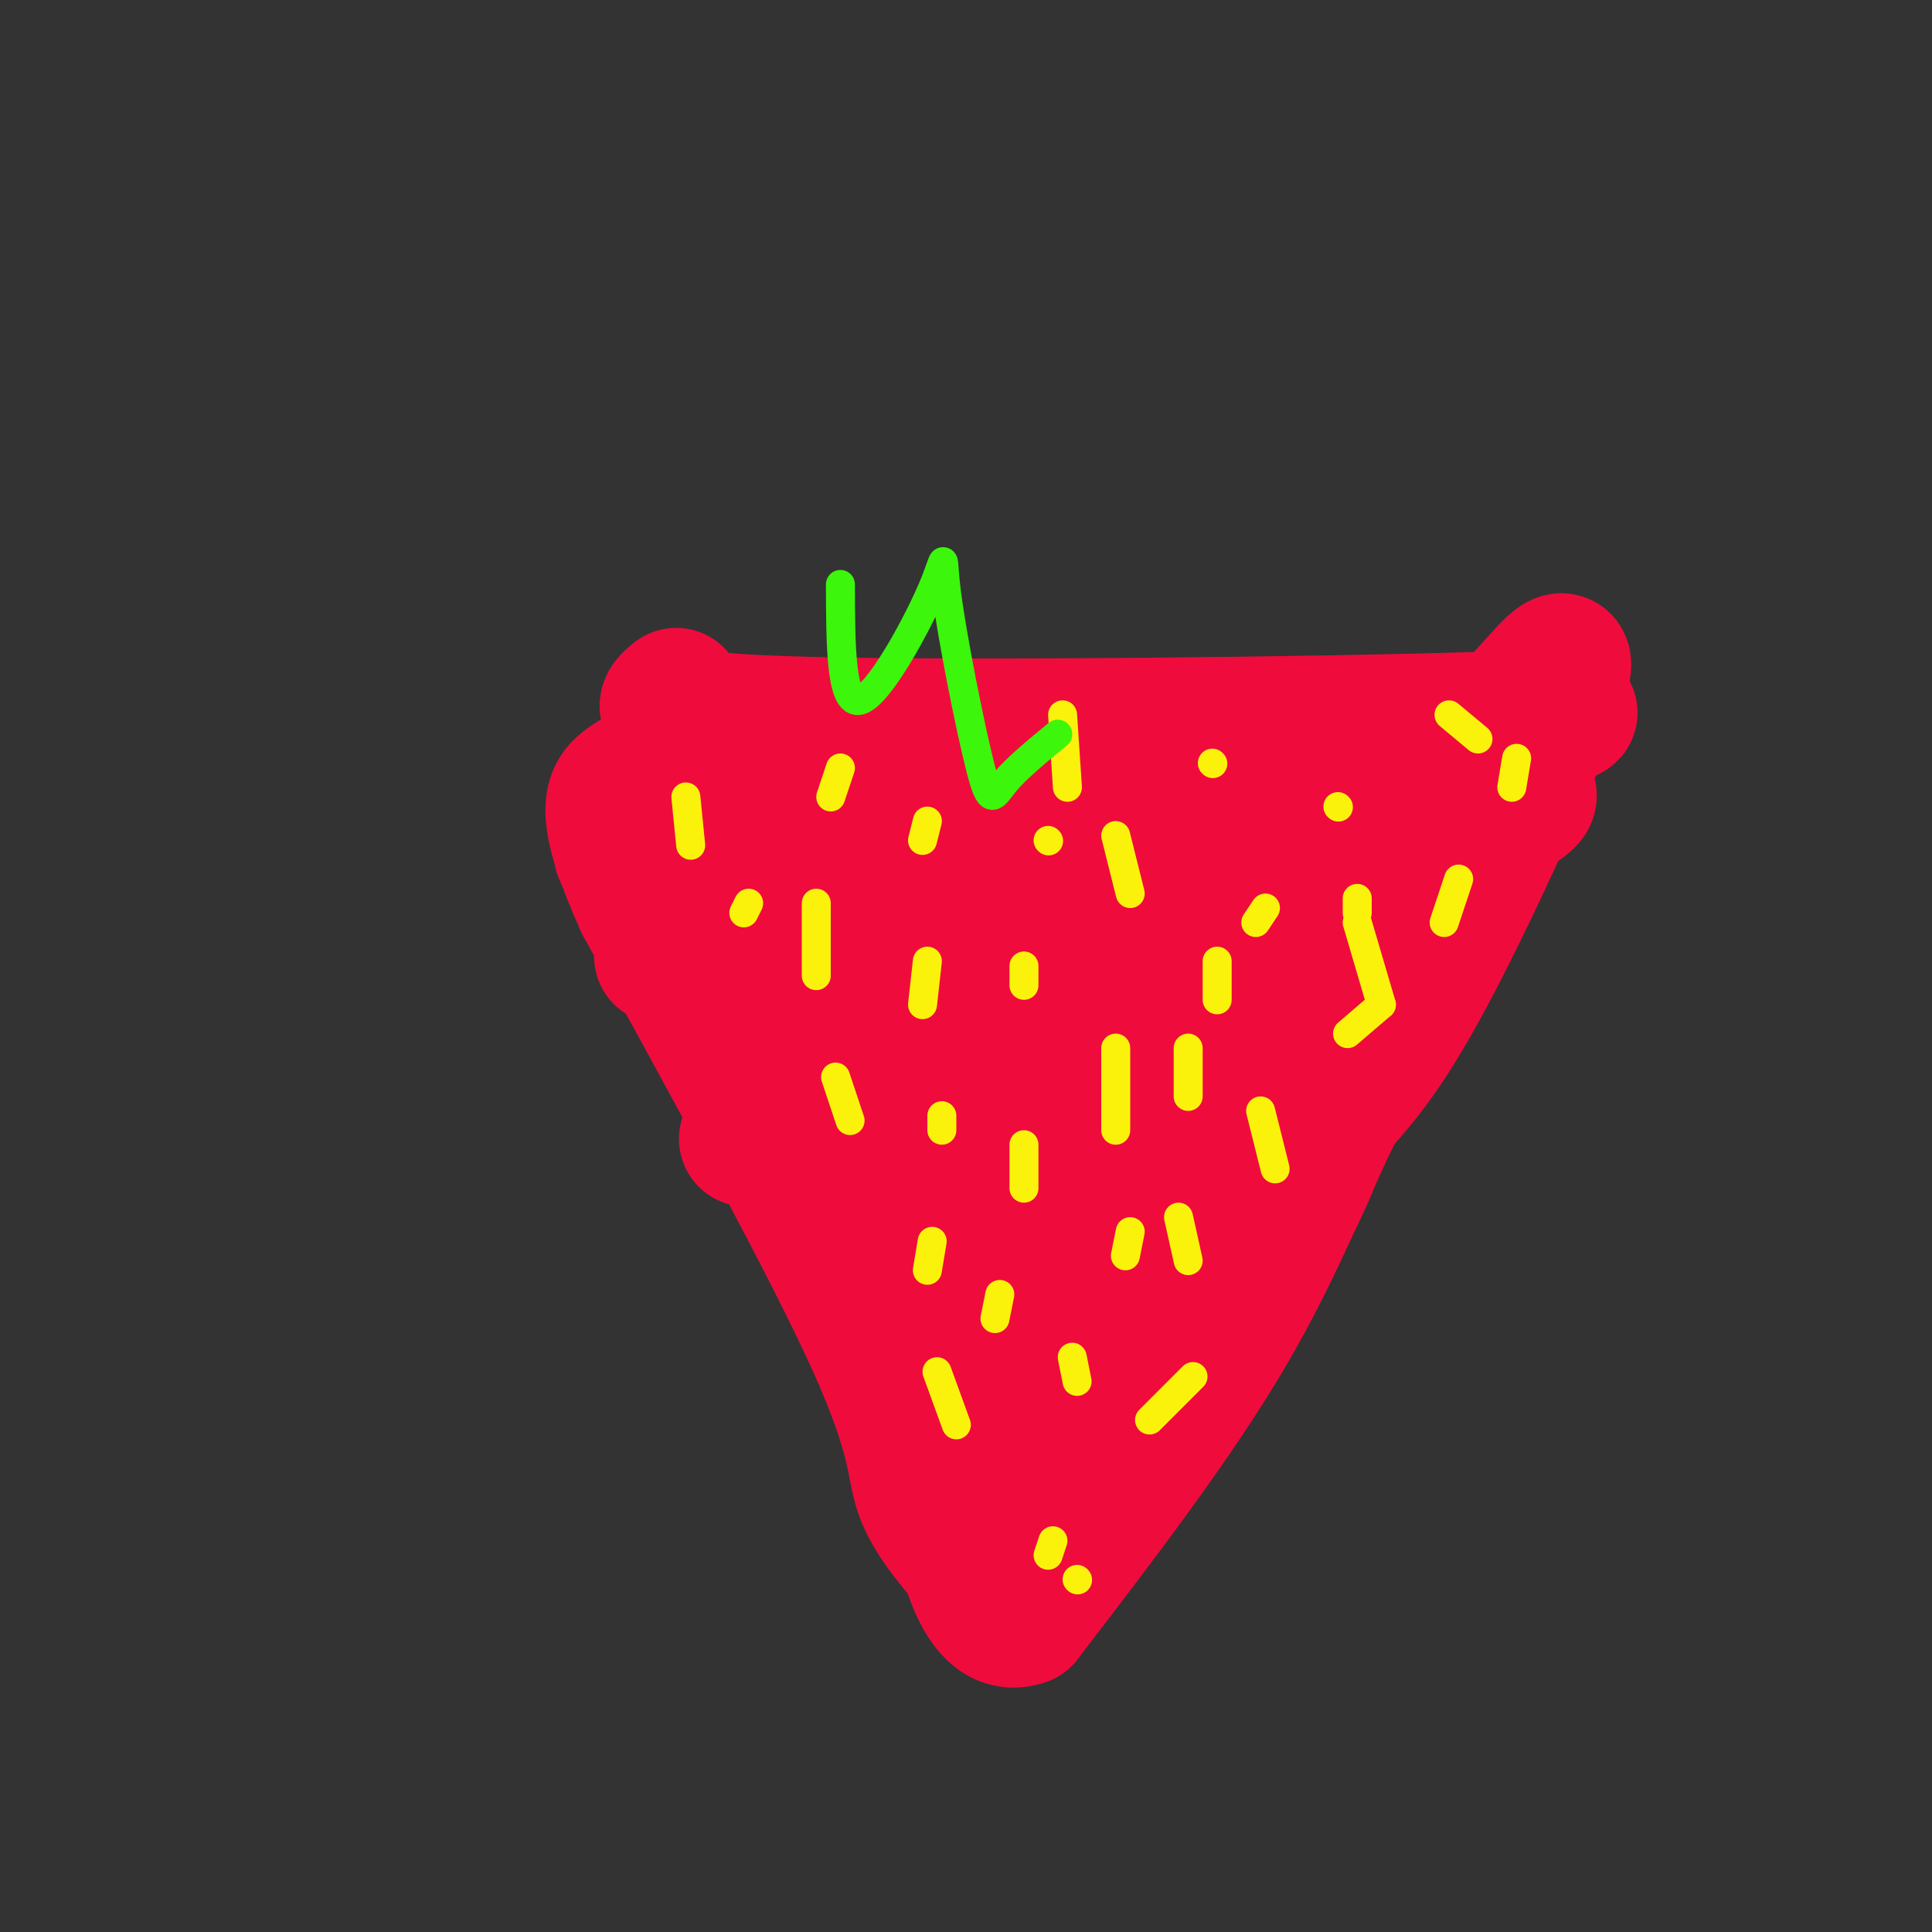 <svg viewBox='0 0 400 400' version='1.1' xmlns='http://www.w3.org/2000/svg' xmlns:xlink='http://www.w3.org/1999/xlink'><rect x="0" y="0" width="400" height="400" fill="#333333" stroke="none"/><g fill='none' stroke='rgb(240,11,61)' stroke-width='28' stroke-linecap='round' stroke-linejoin='round'><path d='M140,144c-3.200,2.578 -6.400,5.156 28,6c34.400,0.844 106.400,-0.044 137,-1c30.600,-0.956 19.800,-1.978 9,-3'/><path d='M314,146c4.738,-4.690 12.083,-14.917 9,-5c-3.083,9.917 -16.595,39.976 -26,58c-9.405,18.024 -14.702,24.012 -20,30'/><path d='M277,229c-6.356,12.489 -12.244,28.711 -23,47c-10.756,18.289 -26.378,38.644 -42,59'/><path d='M212,335c-9.774,3.560 -13.208,-17.042 -15,-29c-1.792,-11.958 -1.940,-15.274 -5,-23c-3.060,-7.726 -9.030,-19.863 -15,-32'/><path d='M177,251c-3.000,-7.778 -3.000,-11.222 -6,-13c-3.000,-1.778 -9.000,-1.889 -15,-2'/><path d='M156,236c-2.500,-0.333 -1.250,-0.167 0,0'/><path d='M203,326c-5.022,-5.756 -10.044,-11.511 -12,-17c-1.956,-5.489 -0.844,-10.711 -10,-31c-9.156,-20.289 -28.578,-55.644 -48,-91'/><path d='M133,187c-8.711,-19.444 -6.489,-22.556 -3,-25c3.489,-2.444 8.244,-4.222 13,-6'/><path d='M143,156c5.679,-1.263 13.378,-1.421 9,1c-4.378,2.421 -20.833,7.421 -17,9c3.833,1.579 27.952,-0.263 37,-1c9.048,-0.737 3.024,-0.368 -3,0'/><path d='M169,165c-15.619,3.545 -53.166,12.409 -36,12c17.166,-0.409 89.044,-10.089 113,-12c23.956,-1.911 -0.012,3.947 -25,9c-24.988,5.053 -50.997,9.301 -60,11c-9.003,1.699 -1.002,0.850 7,0'/><path d='M168,185c2.705,-1.061 5.968,-3.714 16,-6c10.032,-2.286 26.835,-4.204 56,-8c29.165,-3.796 70.694,-9.471 76,-7c5.306,2.471 -25.610,13.088 -48,20c-22.390,6.912 -36.254,10.118 -30,7c6.254,-3.118 32.627,-12.559 59,-22'/><path d='M297,169c4.120,3.263 -15.081,22.421 -21,31c-5.919,8.579 1.445,6.579 11,-3c9.555,-9.579 21.301,-26.737 20,-24c-1.301,2.737 -15.651,25.368 -30,48'/><path d='M277,221c-4.643,9.619 -1.250,9.667 -6,21c-4.750,11.333 -17.643,33.952 -26,47c-8.357,13.048 -12.179,16.524 -16,20'/><path d='M229,309c-4.619,5.667 -8.167,9.833 -10,13c-1.833,3.167 -1.952,5.333 -7,-3c-5.048,-8.333 -15.024,-27.167 -25,-46'/><path d='M187,273c-15.133,-23.378 -40.467,-58.822 -44,-73c-3.533,-14.178 14.733,-7.089 33,0'/><path d='M176,200c15.759,0.175 38.657,0.614 25,0c-13.657,-0.614 -63.869,-2.281 -64,-2c-0.131,0.281 49.820,2.509 74,2c24.180,-0.509 22.590,-3.754 21,-7'/><path d='M232,193c3.655,-1.132 2.291,-0.464 6,-3c3.709,-2.536 12.489,-8.278 -2,-2c-14.489,6.278 -52.247,24.575 -65,33c-12.753,8.425 -0.501,6.979 8,1c8.501,-5.979 13.250,-16.489 18,-27'/><path d='M197,195c-0.821,-1.690 -11.875,7.583 -18,12c-6.125,4.417 -7.321,3.976 -3,9c4.321,5.024 14.161,15.512 24,26'/><path d='M200,242c5.298,10.286 6.542,23.000 9,29c2.458,6.000 6.131,5.286 8,9c1.869,3.714 1.935,11.857 2,20'/><path d='M219,300c0.940,3.881 2.292,3.583 3,1c0.708,-2.583 0.774,-7.452 7,-19c6.226,-11.548 18.613,-29.774 31,-48'/><path d='M260,234c12.867,-16.756 29.533,-34.644 20,-32c-9.533,2.644 -45.267,25.822 -81,49'/><path d='M199,251c-11.469,7.870 0.359,3.047 7,-1c6.641,-4.047 8.094,-7.316 13,-12c4.906,-4.684 13.263,-10.781 32,-19c18.737,-8.219 47.852,-18.559 35,-14c-12.852,4.559 -67.672,24.017 -84,27c-16.328,2.983 5.836,-10.508 28,-24'/><path d='M230,208c7.834,-5.990 13.419,-8.967 2,-3c-11.419,5.967 -39.844,20.876 -46,25c-6.156,4.124 9.955,-2.536 19,2c9.045,4.536 11.022,20.268 13,36'/><path d='M218,268c2.729,5.955 3.051,2.844 3,4c-0.051,1.156 -0.475,6.581 3,-3c3.475,-9.581 10.850,-34.166 11,-37c0.150,-2.834 -6.925,16.083 -14,35'/><path d='M221,267c-2.400,6.644 -1.400,5.756 0,4c1.400,-1.756 3.200,-4.378 5,-7'/></g>
<g fill='none' stroke='rgb(251,242,11)' stroke-width='6' stroke-linecap='round' stroke-linejoin='round'><path d='M169,187c0.000,0.000 0.000,15.000 0,15'/><path d='M192,199c0.000,0.000 -1.000,9.000 -1,9'/><path d='M173,223c0.000,0.000 3.000,9.000 3,9'/><path d='M195,231c0.000,0.000 0.000,3.000 0,3'/><path d='M231,217c0.000,0.000 0.000,17.000 0,17'/><path d='M212,237c0.000,0.000 0.000,9.000 0,9'/><path d='M193,257c0.000,0.000 -1.000,6.000 -1,6'/><path d='M207,268c0.000,0.000 -1.000,5.000 -1,5'/><path d='M194,284c0.000,0.000 4.000,11.000 4,11'/><path d='M222,281c0.000,0.000 1.000,5.000 1,5'/><path d='M244,252c0.000,0.000 2.000,9.000 2,9'/><path d='M234,255c0.000,0.000 -1.000,5.000 -1,5'/><path d='M212,200c0.000,0.000 0.000,4.000 0,4'/><path d='M192,170c0.000,0.000 -1.000,4.000 -1,4'/><path d='M174,159c0.000,0.000 -2.000,6.000 -2,6'/><path d='M142,165c0.000,0.000 1.000,10.000 1,10'/><path d='M155,187c0.000,0.000 -1.000,2.000 -1,2'/><path d='M220,148c0.000,0.000 1.000,15.000 1,15'/><path d='M217,174c0.000,0.000 0.100,0.100 0.1,0.1'/><path d='M231,173c0.000,0.000 3.000,12.000 3,12'/><path d='M252,199c0.000,0.000 0.000,8.000 0,8'/><path d='M246,217c0.000,0.000 0.000,10.000 0,10'/><path d='M261,230c0.000,0.000 3.000,12.000 3,12'/><path d='M247,285c0.000,0.000 -9.000,9.000 -9,9'/><path d='M218,319c0.000,0.000 -1.000,3.000 -1,3'/><path d='M223,327c0.000,0.000 0.100,0.100 0.1,0.1'/><path d='M251,158c0.000,0.000 0.100,0.100 0.1,0.1'/><path d='M281,186c0.000,0.000 0.000,3.000 0,3'/><path d='M281,191c0.000,0.000 5.000,17.000 5,17'/><path d='M286,208c0.000,0.000 -7.000,6.000 -7,6'/><path d='M260,191c0.000,0.000 2.000,-3.000 2,-3'/><path d='M277,167c0.000,0.000 0.100,0.100 0.1,0.1'/><path d='M300,148c0.000,0.000 6.000,5.000 6,5'/><path d='M314,157c0.000,0.000 -1.000,6.000 -1,6'/><path d='M302,182c0.000,0.000 -3.000,9.000 -3,9'/></g>
<g fill='none' stroke='rgb(60,246,12)' stroke-width='6' stroke-linecap='round' stroke-linejoin='round'><path d='M174,121c0.032,12.497 0.064,24.994 4,24c3.936,-0.994 11.776,-15.479 15,-23c3.224,-7.521 1.833,-8.078 3,1c1.167,9.078 4.891,27.790 7,36c2.109,8.210 2.603,5.917 5,3c2.397,-2.917 6.699,-6.459 11,-10'/></g>
</svg>